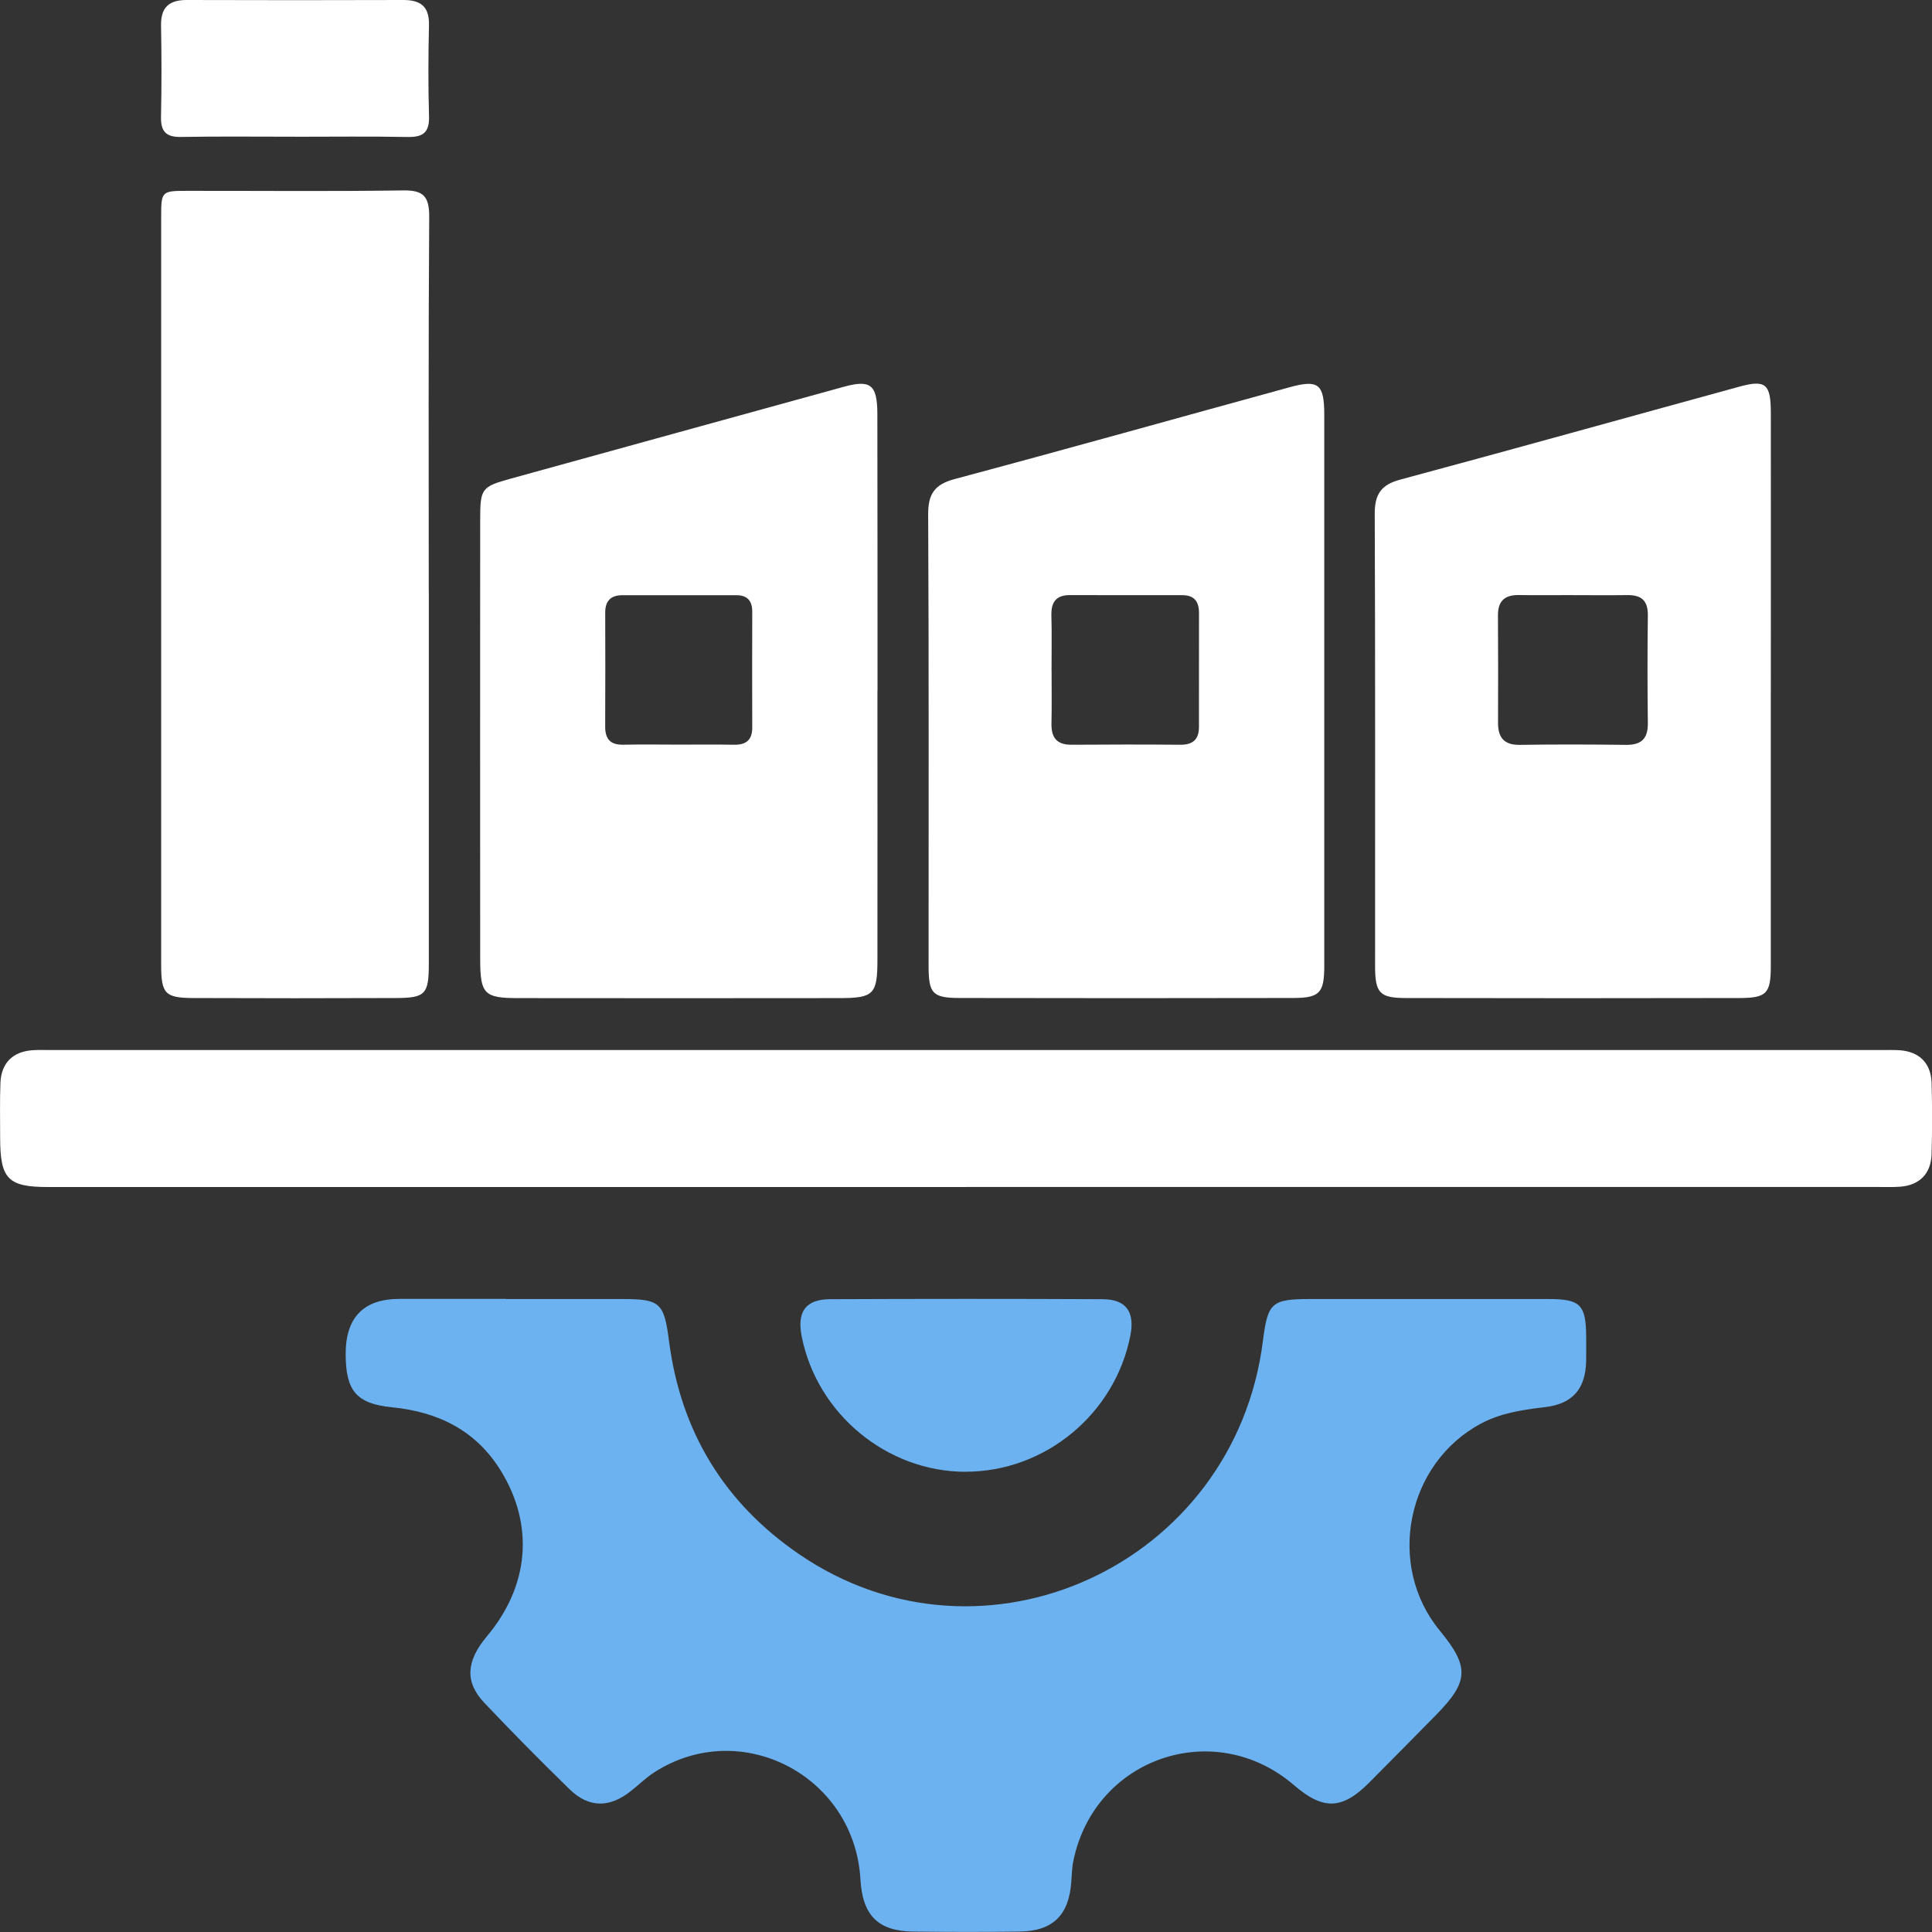 <?xml version="1.0" encoding="UTF-8"?>
<svg xmlns="http://www.w3.org/2000/svg" width="50" height="50" viewBox="0 0 50 50" fill="none">
  <rect x="0" y="0" width="50" height="50" fill="#333333" stroke="none"/>
  <g clip-path="url(#clip0_5269_15164)">
    <path d="M13.101 33.619C14.106 33.619 15.11 33.619 16.116 33.619C17.086 33.619 17.187 33.718 17.315 34.712C17.619 37.057 18.749 38.899 20.676 40.219C25.455 43.494 31.958 40.496 32.685 34.696C32.809 33.713 32.913 33.62 33.898 33.619C35.96 33.619 38.021 33.618 40.083 33.619C40.903 33.619 41.047 33.771 41.05 34.605C41.05 34.816 41.054 35.026 41.049 35.237C41.029 35.956 40.69 36.332 39.987 36.416C39.419 36.485 38.859 36.562 38.337 36.837C36.4 37.864 35.865 40.505 37.263 42.202C38.035 43.141 38.017 43.517 37.157 44.391C36.582 44.975 36.007 45.559 35.429 46.139C34.734 46.835 34.244 46.85 33.492 46.203C31.442 44.434 28.348 45.479 27.784 48.133C27.743 48.32 27.738 48.514 27.724 48.707C27.665 49.562 27.249 49.976 26.391 49.989C25.473 50.001 24.555 50 23.636 49.989C22.724 49.979 22.322 49.572 22.268 48.637C22.114 45.959 19.185 44.429 16.943 45.861C16.725 46 16.536 46.186 16.331 46.349C15.781 46.79 15.242 46.794 14.743 46.308C13.995 45.579 13.258 44.833 12.539 44.074C12.024 43.533 12.061 42.993 12.602 42.346C13.693 41.047 13.833 39.48 12.962 38.064C12.316 37.016 11.338 36.539 10.148 36.421C9.224 36.329 8.951 35.995 8.946 35.059C8.94 34.096 9.407 33.615 10.345 33.615C11.263 33.615 12.181 33.615 13.1 33.615L13.101 33.619Z" fill="#6CB2F0"></path>
    <path d="M24.999 30.72C17.08 30.72 9.161 30.72 1.242 30.72C0.208 30.72 0.004 30.511 0.004 29.449C0.004 28.975 -0.007 28.5 0.011 28.027C0.031 27.516 0.324 27.222 0.825 27.181C0.981 27.168 1.136 27.175 1.293 27.175C17.097 27.175 32.902 27.175 48.705 27.175C48.861 27.175 49.018 27.17 49.173 27.181C49.673 27.22 49.974 27.515 49.989 28.024C50.007 28.638 50.007 29.253 49.989 29.867C49.974 30.378 49.675 30.674 49.175 30.712C48.986 30.726 48.794 30.719 48.604 30.719C40.736 30.719 32.87 30.719 25.002 30.719L24.999 30.72Z" fill="white"></path>
    <path d="M11.098 15.297C11.098 18.509 11.098 21.722 11.098 24.934C11.098 25.728 11.013 25.826 10.25 25.829C8.501 25.836 6.751 25.836 5.002 25.829C4.269 25.826 4.171 25.717 4.171 24.966C4.171 18.524 4.171 12.081 4.171 5.639C4.171 4.942 4.175 4.939 4.865 4.939C6.719 4.937 8.573 4.956 10.425 4.928C10.944 4.919 11.11 5.068 11.108 5.608C11.085 8.837 11.096 12.067 11.096 15.298L11.098 15.297Z" fill="white"></path>
    <path d="M22.708 17.872C22.708 20.191 22.711 22.508 22.708 24.827C22.708 25.733 22.615 25.829 21.73 25.831C18.957 25.835 16.184 25.834 13.411 25.831C12.53 25.831 12.429 25.727 12.427 24.827C12.425 21.032 12.425 17.24 12.427 13.445C12.427 12.643 12.465 12.595 13.211 12.389C16.084 11.594 18.96 10.804 21.833 10.011C22.526 9.82 22.703 9.95 22.706 10.706C22.712 13.095 22.708 15.483 22.71 17.872H22.708ZM17.579 19.271C18.046 19.271 18.513 19.264 18.979 19.274C19.293 19.281 19.471 19.169 19.468 18.822C19.464 17.824 19.466 16.826 19.468 15.828C19.468 15.545 19.338 15.405 19.061 15.404C18.076 15.404 17.091 15.404 16.106 15.404C15.812 15.404 15.662 15.547 15.663 15.856C15.666 16.837 15.667 17.817 15.662 18.798C15.66 19.128 15.798 19.28 16.128 19.273C16.612 19.263 17.097 19.27 17.58 19.271H17.579Z" fill="white"></path>
    <path d="M34.272 17.885C34.272 20.253 34.273 22.622 34.272 24.99C34.272 25.698 34.156 25.827 33.462 25.828C30.587 25.834 27.713 25.834 24.84 25.828C24.132 25.827 24.032 25.713 24.032 24.999C24.031 21.103 24.041 17.207 24.021 13.313C24.018 12.78 24.191 12.536 24.706 12.398C27.6 11.624 30.486 10.814 33.374 10.022C34.12 9.817 34.27 9.936 34.272 10.726C34.274 13.112 34.272 15.498 34.272 17.885ZM27.215 17.354C27.215 17.81 27.222 18.268 27.212 18.724C27.204 19.094 27.353 19.277 27.733 19.274C28.669 19.267 29.605 19.266 30.54 19.274C30.862 19.277 31.029 19.148 31.029 18.814C31.029 17.831 31.029 16.847 31.03 15.864C31.03 15.566 30.907 15.403 30.598 15.403C29.628 15.403 28.657 15.404 27.688 15.401C27.331 15.401 27.2 15.584 27.21 15.931C27.224 16.404 27.212 16.878 27.214 17.352L27.215 17.354Z" fill="white"></path>
    <path d="M45.828 17.893C45.828 20.263 45.828 22.632 45.828 25.002C45.828 25.71 45.722 25.828 45.015 25.829C42.141 25.835 39.265 25.835 36.39 25.829C35.698 25.828 35.587 25.701 35.587 24.986C35.586 21.09 35.594 17.193 35.578 13.298C35.576 12.788 35.746 12.544 36.239 12.412C39.166 11.625 42.085 10.809 45.01 10.008C45.694 9.82 45.828 9.934 45.829 10.681C45.832 13.085 45.829 15.49 45.829 17.893H45.828ZM40.715 15.401C40.248 15.401 39.782 15.407 39.315 15.4C38.955 15.394 38.765 15.539 38.767 15.925C38.774 16.853 38.772 17.782 38.769 18.71C38.769 19.097 38.934 19.284 39.336 19.277C40.251 19.263 41.168 19.266 42.084 19.277C42.477 19.281 42.651 19.118 42.646 18.714C42.635 17.786 42.634 16.857 42.646 15.929C42.652 15.538 42.474 15.396 42.113 15.401C41.646 15.408 41.179 15.402 40.712 15.402L40.715 15.401Z" fill="white"></path>
    <path d="M24.985 38.09C22.951 38.086 21.144 36.592 20.748 34.585C20.622 33.947 20.848 33.626 21.483 33.623C23.835 33.613 26.187 33.612 28.539 33.623C29.144 33.626 29.372 33.953 29.255 34.557C28.86 36.591 27.047 38.092 24.985 38.088V38.09Z" fill="#6CB2F0"></path>
    <path d="M7.64 3.538C6.655 3.538 5.668 3.527 4.683 3.544C4.303 3.551 4.158 3.407 4.167 3.023C4.183 2.234 4.182 1.446 4.168 0.657C4.16 0.18 4.386 0 4.833 0C6.701 0.006 8.569 0.006 10.437 0C10.878 0 11.113 0.161 11.102 0.649C11.084 1.437 11.08 2.227 11.103 3.014C11.116 3.444 10.931 3.552 10.545 3.545C9.577 3.527 8.608 3.539 7.64 3.539V3.538Z" fill="white"></path>
  </g>
  <defs>
    <clipPath id="clip0_5269_15164">
      <rect width="50" height="50" fill="white"></rect>
    </clipPath>
  </defs>
</svg>
